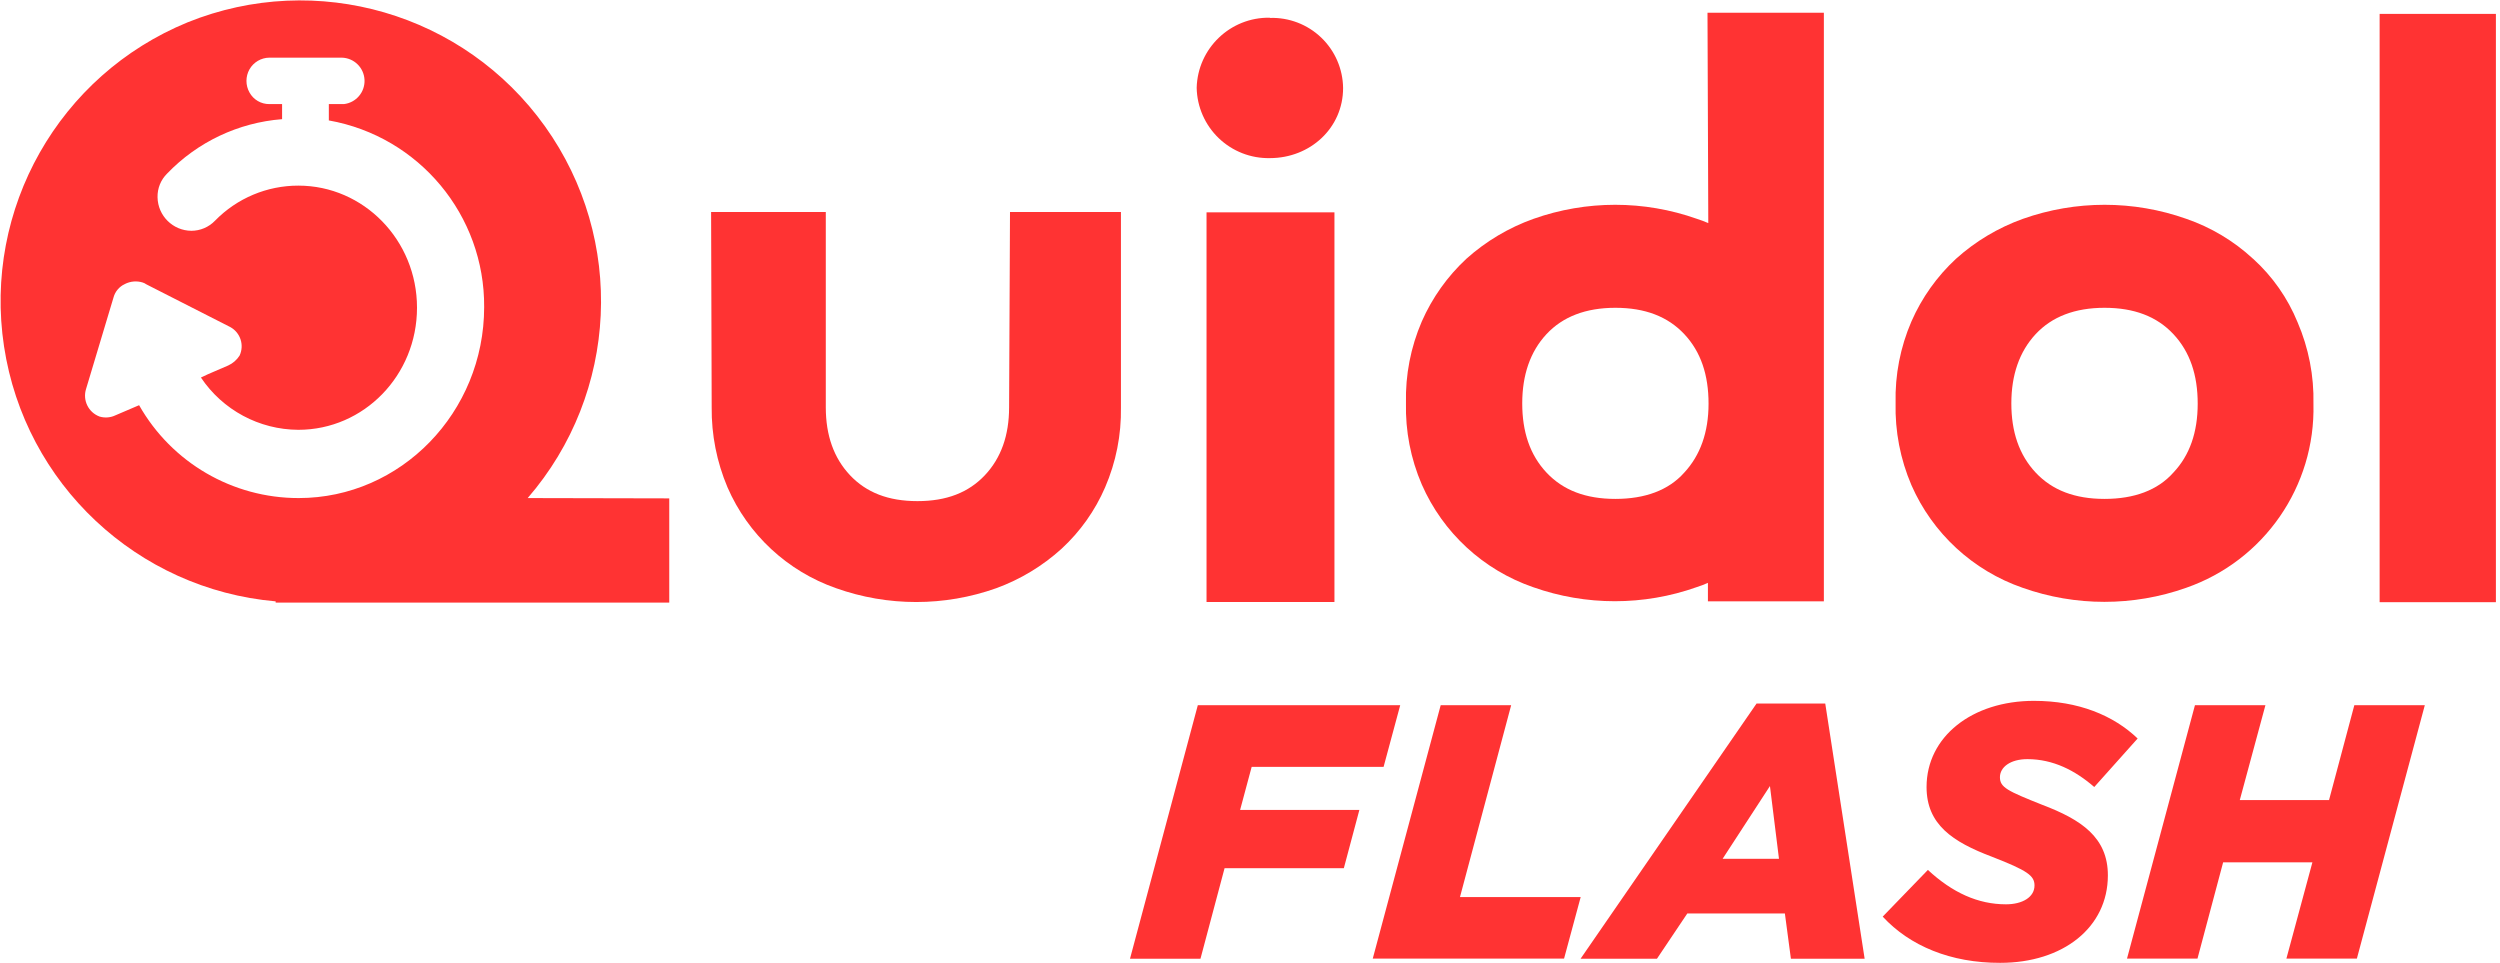 <?xml version="1.0" encoding="UTF-8"?>
<svg width="540px" height="208px" viewBox="0 0 540 208" version="1.1" xmlns="http://www.w3.org/2000/svg" xmlns:xlink="http://www.w3.org/1999/xlink">
    <!-- Generator: Sketch 51.3 (57544) - http://www.bohemiancoding.com/sketch -->
    <title>logotype</title>
    <desc>Created with Sketch.</desc>
    <defs></defs>
    <g id="BRAND" stroke="none" stroke-width="1" fill="none" fill-rule="evenodd">
        <g id="logotype" fill="#FF3333" fill-rule="nonzero">
            <g id="Group-4" transform="translate(244, 151)">
                <polygon id="Shape" points="14.728 1.322 58.446 1.322 54.855 14.642 26.36 14.642 23.862 23.948 49.624 23.948 46.267 36.538 20.505 36.538 15.301 56.088 0.078 56.088"></polygon>
                <polygon id="Shape" points="67.189 1.322 82.412 1.322 71.353 42.768 97.427 42.768 93.836 56.062 52.513 56.062"></polygon>
                <path d="M135.42,0.957 L150.253,0.957 L158.762,56.088 L142.836,56.088 L141.535,46.313 L120.457,46.313 L113.899,56.088 L97.401,56.088 L135.42,0.957 Z M140.26,34.505 L138.308,18.787 L128.082,34.505 L140.26,34.505 Z" id="Shape"></path>
                <path d="M162.665,46.99 L172.424,36.903 C177.732,41.829 183.275,44.332 189.286,44.332 C192.877,44.332 195.453,42.768 195.453,40.265 C195.453,38.154 193.97,37.059 186.346,34.088 C177.68,30.829 172.137,27.05 172.137,18.995 C172.137,8.125 181.974,0.384 195.323,0.384 C204.926,0.384 212.498,3.512 217.729,8.516 L208.36,18.995 C204.223,15.398 199.461,12.974 193.918,12.974 C190.249,12.974 187.985,14.694 187.985,16.884 C187.985,19.073 189.624,19.855 197.093,22.827 C205.55,26.033 211.301,29.865 211.301,38.076 C211.301,49.336 201.621,56.974 188.037,56.974 C177.342,57 168.52,53.325 162.665,46.99 Z" id="Shape"></path>
                <polygon id="Shape" points="230.109 1.322 245.332 1.322 239.795 21.81 259.072 21.81 264.536 1.322 279.759 1.322 265.083 56.062 249.86 56.062 255.48 35.261 236.198 35.261 230.655 56.062 215.432 56.062"></polygon>
            </g>
            <path d="M486.658,55.897 C482.504,52.052 477.596,49.114 472.245,47.268 C460.829,43.225 448.37,43.225 436.954,47.268 C431.62,49.178 426.709,52.109 422.496,55.897 C418.386,59.701 415.107,64.313 412.865,69.444 C410.468,74.995 409.302,81 409.449,87.044 C409.302,93.133 410.467,99.182 412.865,104.781 C417.432,115.208 426.149,123.252 436.908,126.969 C448.325,131.011 460.783,131.011 472.2,126.969 C489.031,121.114 500.149,105.053 499.704,87.238 C499.84,81.194 498.675,75.192 496.289,69.638 C494.15,64.39 490.858,59.69 486.658,55.886 L486.658,55.897 Z M469.456,102.072 C466.041,105.92 460.952,107.764 454.577,107.764 C448.202,107.764 443.284,105.908 439.698,102.072 C436.111,98.235 434.449,93.237 434.449,87.124 C434.449,81.011 436.18,75.956 439.698,72.176 C443.215,68.397 448.202,66.484 454.577,66.484 C460.952,66.484 465.87,68.34 469.456,72.176 C473.042,76.013 474.704,81.011 474.704,87.192 C474.704,93.374 472.974,98.349 469.456,102.072 Z" id="Shape"></path>
            <rect id="Rectangle-path" x="260.611" y="45.867" width="27.63" height="84.164"></rect>
            <path d="M274.295,3.825 C265.763,3.679 258.706,10.435 258.482,18.966 C258.563,23.078 260.275,26.989 263.241,29.837 C266.207,32.686 270.184,34.238 274.295,34.153 C282.993,34.153 290.108,27.652 290.108,19.012 C290.061,14.893 288.358,10.967 285.383,8.118 C282.408,5.27 278.412,3.739 274.295,3.871 L274.295,3.825 Z" id="Shape"></path>
            <path d="M218.159,45.799 L217.966,87.989 C217.966,94.034 216.235,98.941 212.717,102.664 C209.2,106.386 204.475,108.242 198.168,108.242 C191.861,108.242 187.137,106.386 183.619,102.664 C180.101,98.941 178.371,94.034 178.371,87.989 L178.371,45.799 L153.599,45.799 L153.724,87.989 C153.663,93.919 154.826,99.798 157.139,105.259 C161.576,115.475 170.077,123.373 180.591,127.049 C191.783,131.033 204.007,131.033 215.199,127.049 C220.399,125.151 225.181,122.263 229.282,118.545 C233.321,114.827 236.533,110.3 238.708,105.259 C241.06,99.81 242.224,93.923 242.123,87.989 L242.123,45.799 L218.159,45.799 Z" id="Shape"></path>
            <rect id="Rectangle-path" x="514" y="3" width="25.114" height="127.072"></rect>
            <path d="M368.99,48.19 C368.186,47.841 367.365,47.534 366.531,47.268 C355.114,43.225 342.656,43.225 331.239,47.268 C325.891,49.176 320.965,52.107 316.736,55.897 C312.634,59.707 309.356,64.318 307.105,69.444 C304.713,74.997 303.548,81 303.689,87.044 C303.548,93.088 304.713,99.092 307.105,104.644 C311.672,115.075 320.394,123.121 331.16,126.832 C342.576,130.875 355.034,130.875 366.451,126.832 C367.288,126.568 368.108,126.256 368.91,125.899 L368.91,129.883 L393.955,129.883 L393.955,2.755 L368.819,2.755 L368.99,48.19 Z M363.81,102.072 C360.395,105.92 355.306,107.764 348.919,107.764 C342.533,107.764 337.637,105.908 334.04,102.072 C330.442,98.235 328.803,93.237 328.803,87.124 C328.803,81.011 330.522,75.956 334.04,72.176 C337.558,68.397 342.544,66.484 348.919,66.484 C355.294,66.484 360.212,68.34 363.81,72.176 C367.407,76.013 369.047,81.011 369.047,87.192 C369.047,93.374 367.259,98.349 363.81,102.072 Z" id="Shape"></path>
            <path d="M113.981,107.582 C133.619,84.891 135.161,51.704 117.714,27.29 C100.267,2.875 68.369,-6.414 40.541,4.816 C12.751,16.206 -3.64,45.131 0.871,74.825 C5.382,104.518 29.622,127.271 59.542,129.895 L59.542,130.168 L144.56,130.168 L144.56,107.65 L113.981,107.582 Z M64.494,107.582 C50.236,107.59 37.076,99.927 30.045,87.522 L24.933,89.708 C23.868,90.217 22.651,90.314 21.518,89.981 C19.102,89.092 17.813,86.459 18.592,84.005 L24.512,64.276 C24.855,62.983 25.756,61.91 26.971,61.35 C28.161,60.741 29.543,60.622 30.819,61.02 C31.024,61.145 31.286,61.145 31.479,61.35 L49.751,70.651 C51.94,71.859 52.812,74.561 51.743,76.821 C51.144,77.751 50.291,78.49 49.284,78.95 L44.924,80.829 L43.399,81.546 C48.105,88.571 55.992,92.803 64.448,92.839 C78.599,92.839 90.074,81.079 90.074,66.462 C90.074,51.844 78.531,40.095 64.448,40.095 C57.673,40.087 51.182,42.817 46.45,47.666 C45.114,49.059 43.268,49.848 41.338,49.852 C37.341,49.822 34.097,46.608 34.029,42.611 C33.982,40.696 34.728,38.847 36.09,37.5 C42.647,30.665 51.488,26.48 60.931,25.74 L60.931,22.484 L58.198,22.484 C56.406,22.507 54.746,21.54 53.884,19.968 C53.018,18.419 53.018,16.531 53.884,14.982 C54.767,13.429 56.412,12.465 58.198,12.454 L73.818,12.454 C76.463,12.511 78.613,14.608 78.736,17.251 C78.859,19.895 76.913,22.181 74.284,22.484 L71.028,22.484 L71.028,26.013 C90.538,29.485 104.707,46.509 104.578,66.325 C104.578,89.094 86.568,107.582 64.517,107.582 L64.494,107.582 Z" id="Shape"></path>
        </g>
    </g>
</svg>